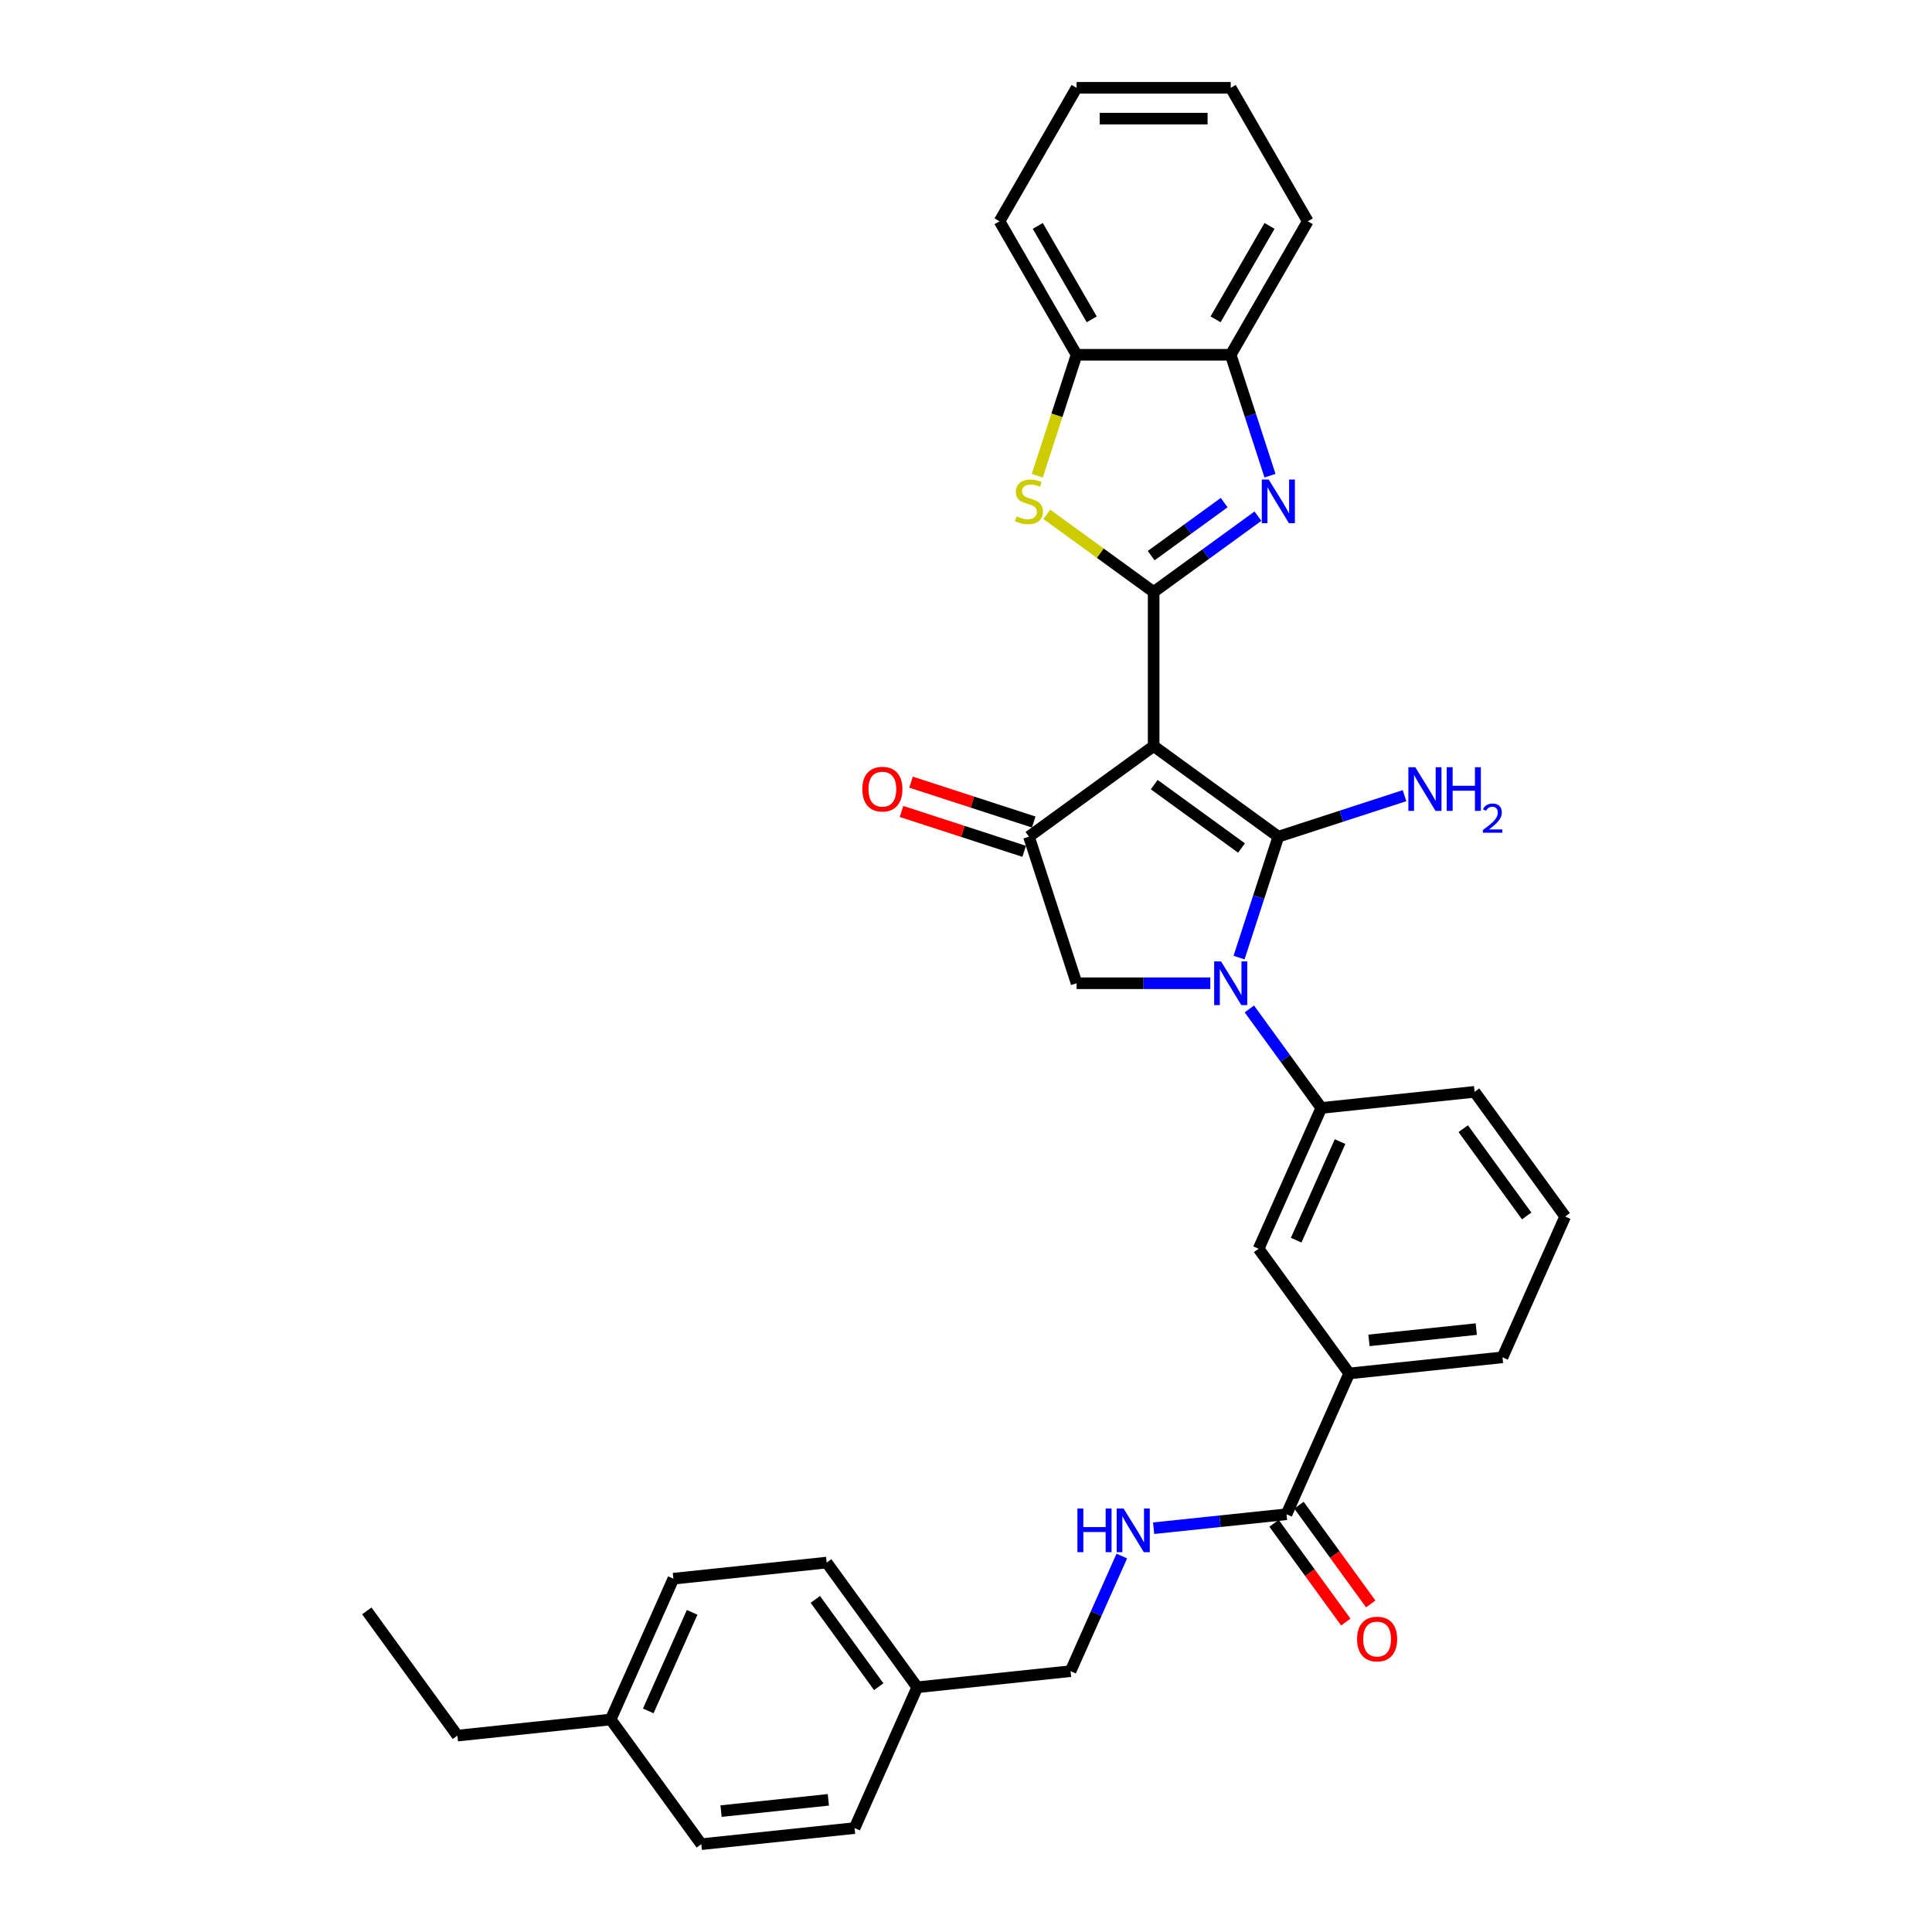 <?xml version='1.0' encoding='iso-8859-1'?>
<svg version='1.1' baseProfile='full'
              xmlns='http://www.w3.org/2000/svg'
                      xmlns:rdkit='http://www.rdkit.org/xml'
                      xmlns:xlink='http://www.w3.org/1999/xlink'
                  xml:space='preserve'
width='1000px' height='1000px' viewBox='0 0 1000 1000'>
<!-- END OF HEADER -->
<rect style='opacity:1.0;fill:#FFFFFF;stroke:none' width='1000' height='1000' x='0' y='0'> </rect>
<path class='bond-0' d='M 597.125,386.17 L 661.665,433.061' style='fill:none;fill-rule:evenodd;stroke:#000000;stroke-width:6px;stroke-linecap:butt;stroke-linejoin:miter;stroke-opacity:1' />
<path class='bond-0' d='M 597.428,406.111 L 642.606,438.935' style='fill:none;fill-rule:evenodd;stroke:#000000;stroke-width:6px;stroke-linecap:butt;stroke-linejoin:miter;stroke-opacity:1' />
<path class='bond-1' d='M 597.125,386.17 L 597.125,306.393' style='fill:none;fill-rule:evenodd;stroke:#000000;stroke-width:6px;stroke-linecap:butt;stroke-linejoin:miter;stroke-opacity:1' />
<path class='bond-4' d='M 597.125,386.17 L 532.585,433.061' style='fill:none;fill-rule:evenodd;stroke:#000000;stroke-width:6px;stroke-linecap:butt;stroke-linejoin:miter;stroke-opacity:1' />
<path class='bond-2' d='M 661.665,433.061 L 651.498,464.351' style='fill:none;fill-rule:evenodd;stroke:#000000;stroke-width:6px;stroke-linecap:butt;stroke-linejoin:miter;stroke-opacity:1' />
<path class='bond-2' d='M 651.498,464.351 L 641.331,495.642' style='fill:none;fill-rule:evenodd;stroke:#0000FF;stroke-width:6px;stroke-linecap:butt;stroke-linejoin:miter;stroke-opacity:1' />
<path class='bond-14' d='M 661.665,433.061 L 694.32,422.451' style='fill:none;fill-rule:evenodd;stroke:#000000;stroke-width:6px;stroke-linecap:butt;stroke-linejoin:miter;stroke-opacity:1' />
<path class='bond-14' d='M 694.32,422.451 L 726.974,411.84' style='fill:none;fill-rule:evenodd;stroke:#0000FF;stroke-width:6px;stroke-linecap:butt;stroke-linejoin:miter;stroke-opacity:1' />
<path class='bond-3' d='M 597.125,306.393 L 624.114,286.785' style='fill:none;fill-rule:evenodd;stroke:#000000;stroke-width:6px;stroke-linecap:butt;stroke-linejoin:miter;stroke-opacity:1' />
<path class='bond-3' d='M 624.114,286.785 L 651.103,267.176' style='fill:none;fill-rule:evenodd;stroke:#0000FF;stroke-width:6px;stroke-linecap:butt;stroke-linejoin:miter;stroke-opacity:1' />
<path class='bond-3' d='M 595.843,287.603 L 614.736,273.877' style='fill:none;fill-rule:evenodd;stroke:#000000;stroke-width:6px;stroke-linecap:butt;stroke-linejoin:miter;stroke-opacity:1' />
<path class='bond-3' d='M 614.736,273.877 L 633.628,260.151' style='fill:none;fill-rule:evenodd;stroke:#0000FF;stroke-width:6px;stroke-linecap:butt;stroke-linejoin:miter;stroke-opacity:1' />
<path class='bond-5' d='M 597.125,306.393 L 569.474,286.304' style='fill:none;fill-rule:evenodd;stroke:#000000;stroke-width:6px;stroke-linecap:butt;stroke-linejoin:miter;stroke-opacity:1' />
<path class='bond-5' d='M 569.474,286.304 L 541.823,266.214' style='fill:none;fill-rule:evenodd;stroke:#CCCC00;stroke-width:6px;stroke-linecap:butt;stroke-linejoin:miter;stroke-opacity:1' />
<path class='bond-7' d='M 646.669,522.223 L 665.287,547.848' style='fill:none;fill-rule:evenodd;stroke:#0000FF;stroke-width:6px;stroke-linecap:butt;stroke-linejoin:miter;stroke-opacity:1' />
<path class='bond-7' d='M 665.287,547.848 L 683.904,573.472' style='fill:none;fill-rule:evenodd;stroke:#000000;stroke-width:6px;stroke-linecap:butt;stroke-linejoin:miter;stroke-opacity:1' />
<path class='bond-33' d='M 626.451,508.932 L 591.844,508.932' style='fill:none;fill-rule:evenodd;stroke:#0000FF;stroke-width:6px;stroke-linecap:butt;stroke-linejoin:miter;stroke-opacity:1' />
<path class='bond-33' d='M 591.844,508.932 L 557.237,508.932' style='fill:none;fill-rule:evenodd;stroke:#000000;stroke-width:6px;stroke-linecap:butt;stroke-linejoin:miter;stroke-opacity:1' />
<path class='bond-9' d='M 657.347,246.212 L 647.18,214.921' style='fill:none;fill-rule:evenodd;stroke:#0000FF;stroke-width:6px;stroke-linecap:butt;stroke-linejoin:miter;stroke-opacity:1' />
<path class='bond-9' d='M 647.18,214.921 L 637.013,183.631' style='fill:none;fill-rule:evenodd;stroke:#000000;stroke-width:6px;stroke-linecap:butt;stroke-linejoin:miter;stroke-opacity:1' />
<path class='bond-6' d='M 532.585,433.061 L 557.237,508.932' style='fill:none;fill-rule:evenodd;stroke:#000000;stroke-width:6px;stroke-linecap:butt;stroke-linejoin:miter;stroke-opacity:1' />
<path class='bond-15' d='M 535.05,425.474 L 503.297,415.156' style='fill:none;fill-rule:evenodd;stroke:#000000;stroke-width:6px;stroke-linecap:butt;stroke-linejoin:miter;stroke-opacity:1' />
<path class='bond-15' d='M 503.297,415.156 L 471.544,404.839' style='fill:none;fill-rule:evenodd;stroke:#FF0000;stroke-width:6px;stroke-linecap:butt;stroke-linejoin:miter;stroke-opacity:1' />
<path class='bond-15' d='M 530.12,440.648 L 498.366,430.331' style='fill:none;fill-rule:evenodd;stroke:#000000;stroke-width:6px;stroke-linecap:butt;stroke-linejoin:miter;stroke-opacity:1' />
<path class='bond-15' d='M 498.366,430.331 L 466.613,420.013' style='fill:none;fill-rule:evenodd;stroke:#FF0000;stroke-width:6px;stroke-linecap:butt;stroke-linejoin:miter;stroke-opacity:1' />
<path class='bond-10' d='M 536.893,246.243 L 547.065,214.937' style='fill:none;fill-rule:evenodd;stroke:#CCCC00;stroke-width:6px;stroke-linecap:butt;stroke-linejoin:miter;stroke-opacity:1' />
<path class='bond-10' d='M 547.065,214.937 L 557.237,183.631' style='fill:none;fill-rule:evenodd;stroke:#000000;stroke-width:6px;stroke-linecap:butt;stroke-linejoin:miter;stroke-opacity:1' />
<path class='bond-11' d='M 683.904,573.472 L 651.456,646.351' style='fill:none;fill-rule:evenodd;stroke:#000000;stroke-width:6px;stroke-linecap:butt;stroke-linejoin:miter;stroke-opacity:1' />
<path class='bond-11' d='M 693.613,590.894 L 670.899,641.909' style='fill:none;fill-rule:evenodd;stroke:#000000;stroke-width:6px;stroke-linecap:butt;stroke-linejoin:miter;stroke-opacity:1' />
<path class='bond-24' d='M 683.904,573.472 L 763.243,565.134' style='fill:none;fill-rule:evenodd;stroke:#000000;stroke-width:6px;stroke-linecap:butt;stroke-linejoin:miter;stroke-opacity:1' />
<path class='bond-8' d='M 665.9,783.771 L 698.348,710.892' style='fill:none;fill-rule:evenodd;stroke:#000000;stroke-width:6px;stroke-linecap:butt;stroke-linejoin:miter;stroke-opacity:1' />
<path class='bond-13' d='M 665.9,783.771 L 631.511,787.385' style='fill:none;fill-rule:evenodd;stroke:#000000;stroke-width:6px;stroke-linecap:butt;stroke-linejoin:miter;stroke-opacity:1' />
<path class='bond-13' d='M 631.511,787.385 L 597.123,790.999' style='fill:none;fill-rule:evenodd;stroke:#0000FF;stroke-width:6px;stroke-linecap:butt;stroke-linejoin:miter;stroke-opacity:1' />
<path class='bond-16' d='M 659.446,788.46 L 678.017,814.021' style='fill:none;fill-rule:evenodd;stroke:#000000;stroke-width:6px;stroke-linecap:butt;stroke-linejoin:miter;stroke-opacity:1' />
<path class='bond-16' d='M 678.017,814.021 L 696.588,839.582' style='fill:none;fill-rule:evenodd;stroke:#FF0000;stroke-width:6px;stroke-linecap:butt;stroke-linejoin:miter;stroke-opacity:1' />
<path class='bond-16' d='M 672.354,779.082 L 690.925,804.643' style='fill:none;fill-rule:evenodd;stroke:#000000;stroke-width:6px;stroke-linecap:butt;stroke-linejoin:miter;stroke-opacity:1' />
<path class='bond-16' d='M 690.925,804.643 L 709.496,830.203' style='fill:none;fill-rule:evenodd;stroke:#FF0000;stroke-width:6px;stroke-linecap:butt;stroke-linejoin:miter;stroke-opacity:1' />
<path class='bond-27' d='M 637.013,183.631 L 676.901,114.543' style='fill:none;fill-rule:evenodd;stroke:#000000;stroke-width:6px;stroke-linecap:butt;stroke-linejoin:miter;stroke-opacity:1' />
<path class='bond-27' d='M 629.179,165.29 L 657.1,116.928' style='fill:none;fill-rule:evenodd;stroke:#000000;stroke-width:6px;stroke-linecap:butt;stroke-linejoin:miter;stroke-opacity:1' />
<path class='bond-34' d='M 637.013,183.631 L 557.237,183.631' style='fill:none;fill-rule:evenodd;stroke:#000000;stroke-width:6px;stroke-linecap:butt;stroke-linejoin:miter;stroke-opacity:1' />
<path class='bond-28' d='M 557.237,183.631 L 517.349,114.543' style='fill:none;fill-rule:evenodd;stroke:#000000;stroke-width:6px;stroke-linecap:butt;stroke-linejoin:miter;stroke-opacity:1' />
<path class='bond-28' d='M 565.071,165.29 L 537.15,116.928' style='fill:none;fill-rule:evenodd;stroke:#000000;stroke-width:6px;stroke-linecap:butt;stroke-linejoin:miter;stroke-opacity:1' />
<path class='bond-12' d='M 651.456,646.351 L 698.348,710.892' style='fill:none;fill-rule:evenodd;stroke:#000000;stroke-width:6px;stroke-linecap:butt;stroke-linejoin:miter;stroke-opacity:1' />
<path class='bond-36' d='M 698.348,710.892 L 777.687,702.553' style='fill:none;fill-rule:evenodd;stroke:#000000;stroke-width:6px;stroke-linecap:butt;stroke-linejoin:miter;stroke-opacity:1' />
<path class='bond-36' d='M 708.581,693.773 L 764.118,687.936' style='fill:none;fill-rule:evenodd;stroke:#000000;stroke-width:6px;stroke-linecap:butt;stroke-linejoin:miter;stroke-opacity:1' />
<path class='bond-17' d='M 580.643,805.4 L 567.378,835.194' style='fill:none;fill-rule:evenodd;stroke:#0000FF;stroke-width:6px;stroke-linecap:butt;stroke-linejoin:miter;stroke-opacity:1' />
<path class='bond-17' d='M 567.378,835.194 L 554.113,864.989' style='fill:none;fill-rule:evenodd;stroke:#000000;stroke-width:6px;stroke-linecap:butt;stroke-linejoin:miter;stroke-opacity:1' />
<path class='bond-18' d='M 554.113,864.989 L 474.774,873.328' style='fill:none;fill-rule:evenodd;stroke:#000000;stroke-width:6px;stroke-linecap:butt;stroke-linejoin:miter;stroke-opacity:1' />
<path class='bond-20' d='M 474.774,873.328 L 442.326,946.207' style='fill:none;fill-rule:evenodd;stroke:#000000;stroke-width:6px;stroke-linecap:butt;stroke-linejoin:miter;stroke-opacity:1' />
<path class='bond-21' d='M 474.774,873.328 L 427.883,808.787' style='fill:none;fill-rule:evenodd;stroke:#000000;stroke-width:6px;stroke-linecap:butt;stroke-linejoin:miter;stroke-opacity:1' />
<path class='bond-21' d='M 454.832,873.025 L 422.008,827.847' style='fill:none;fill-rule:evenodd;stroke:#000000;stroke-width:6px;stroke-linecap:butt;stroke-linejoin:miter;stroke-opacity:1' />
<path class='bond-19' d='M 316.096,890.005 L 348.544,817.126' style='fill:none;fill-rule:evenodd;stroke:#000000;stroke-width:6px;stroke-linecap:butt;stroke-linejoin:miter;stroke-opacity:1' />
<path class='bond-19' d='M 335.539,885.563 L 358.252,834.548' style='fill:none;fill-rule:evenodd;stroke:#000000;stroke-width:6px;stroke-linecap:butt;stroke-linejoin:miter;stroke-opacity:1' />
<path class='bond-29' d='M 316.096,890.005 L 236.757,898.344' style='fill:none;fill-rule:evenodd;stroke:#000000;stroke-width:6px;stroke-linecap:butt;stroke-linejoin:miter;stroke-opacity:1' />
<path class='bond-37' d='M 316.096,890.005 L 362.987,954.545' style='fill:none;fill-rule:evenodd;stroke:#000000;stroke-width:6px;stroke-linecap:butt;stroke-linejoin:miter;stroke-opacity:1' />
<path class='bond-23' d='M 442.326,946.207 L 362.987,954.545' style='fill:none;fill-rule:evenodd;stroke:#000000;stroke-width:6px;stroke-linecap:butt;stroke-linejoin:miter;stroke-opacity:1' />
<path class='bond-23' d='M 428.757,931.59 L 373.22,937.427' style='fill:none;fill-rule:evenodd;stroke:#000000;stroke-width:6px;stroke-linecap:butt;stroke-linejoin:miter;stroke-opacity:1' />
<path class='bond-22' d='M 427.883,808.787 L 348.544,817.126' style='fill:none;fill-rule:evenodd;stroke:#000000;stroke-width:6px;stroke-linecap:butt;stroke-linejoin:miter;stroke-opacity:1' />
<path class='bond-26' d='M 763.243,565.134 L 810.134,629.674' style='fill:none;fill-rule:evenodd;stroke:#000000;stroke-width:6px;stroke-linecap:butt;stroke-linejoin:miter;stroke-opacity:1' />
<path class='bond-26' d='M 757.369,584.193 L 790.193,629.371' style='fill:none;fill-rule:evenodd;stroke:#000000;stroke-width:6px;stroke-linecap:butt;stroke-linejoin:miter;stroke-opacity:1' />
<path class='bond-25' d='M 777.687,702.553 L 810.134,629.674' style='fill:none;fill-rule:evenodd;stroke:#000000;stroke-width:6px;stroke-linecap:butt;stroke-linejoin:miter;stroke-opacity:1' />
<path class='bond-32' d='M 676.901,114.543 L 637.013,45.455' style='fill:none;fill-rule:evenodd;stroke:#000000;stroke-width:6px;stroke-linecap:butt;stroke-linejoin:miter;stroke-opacity:1' />
<path class='bond-31' d='M 517.349,114.543 L 557.237,45.455' style='fill:none;fill-rule:evenodd;stroke:#000000;stroke-width:6px;stroke-linecap:butt;stroke-linejoin:miter;stroke-opacity:1' />
<path class='bond-30' d='M 236.757,898.344 L 189.866,833.804' style='fill:none;fill-rule:evenodd;stroke:#000000;stroke-width:6px;stroke-linecap:butt;stroke-linejoin:miter;stroke-opacity:1' />
<path class='bond-35' d='M 557.237,45.455 L 637.013,45.455' style='fill:none;fill-rule:evenodd;stroke:#000000;stroke-width:6px;stroke-linecap:butt;stroke-linejoin:miter;stroke-opacity:1' />
<path class='bond-35' d='M 569.203,61.41 L 625.047,61.41' style='fill:none;fill-rule:evenodd;stroke:#000000;stroke-width:6px;stroke-linecap:butt;stroke-linejoin:miter;stroke-opacity:1' />
<path  class='atom-3' d='M 632.019 497.636
L 639.422 509.602
Q 640.156 510.783, 641.337 512.921
Q 642.518 515.059, 642.581 515.187
L 642.581 497.636
L 645.581 497.636
L 645.581 520.229
L 642.486 520.229
L 634.54 507.145
Q 633.615 505.614, 632.625 503.858
Q 631.668 502.103, 631.381 501.561
L 631.381 520.229
L 628.445 520.229
L 628.445 497.636
L 632.019 497.636
' fill='#0000FF'/>
<path  class='atom-4' d='M 656.671 248.206
L 664.074 260.172
Q 664.808 261.353, 665.989 263.491
Q 667.17 265.629, 667.234 265.757
L 667.234 248.206
L 670.233 248.206
L 670.233 270.799
L 667.138 270.799
L 659.192 257.715
Q 658.267 256.184, 657.278 254.429
Q 656.32 252.673, 656.033 252.131
L 656.033 270.799
L 653.097 270.799
L 653.097 248.206
L 656.671 248.206
' fill='#0000FF'/>
<path  class='atom-6' d='M 526.203 267.257
Q 526.458 267.352, 527.511 267.799
Q 528.564 268.246, 529.713 268.533
Q 530.894 268.788, 532.042 268.788
Q 534.18 268.788, 535.425 267.767
Q 536.669 266.714, 536.669 264.895
Q 536.669 263.651, 536.031 262.885
Q 535.425 262.119, 534.468 261.704
Q 533.51 261.289, 531.915 260.811
Q 529.904 260.204, 528.692 259.63
Q 527.511 259.056, 526.65 257.843
Q 525.82 256.63, 525.82 254.588
Q 525.82 251.748, 527.734 249.993
Q 529.681 248.238, 533.51 248.238
Q 536.127 248.238, 539.095 249.482
L 538.361 251.94
Q 535.648 250.823, 533.606 250.823
Q 531.404 250.823, 530.192 251.748
Q 528.979 252.642, 529.011 254.205
Q 529.011 255.418, 529.617 256.152
Q 530.255 256.886, 531.149 257.3
Q 532.074 257.715, 533.606 258.194
Q 535.648 258.832, 536.861 259.47
Q 538.073 260.109, 538.935 261.417
Q 539.829 262.693, 539.829 264.895
Q 539.829 268.022, 537.722 269.714
Q 535.648 271.373, 532.17 271.373
Q 530.16 271.373, 528.628 270.926
Q 527.128 270.511, 525.341 269.777
L 526.203 267.257
' fill='#CCCC00'/>
<path  class='atom-14' d='M 557.666 780.813
L 560.729 780.813
L 560.729 790.418
L 572.281 790.418
L 572.281 780.813
L 575.344 780.813
L 575.344 803.406
L 572.281 803.406
L 572.281 792.971
L 560.729 792.971
L 560.729 803.406
L 557.666 803.406
L 557.666 780.813
' fill='#0000FF'/>
<path  class='atom-14' d='M 581.567 780.813
L 588.97 792.78
Q 589.704 793.96, 590.885 796.098
Q 592.065 798.236, 592.129 798.364
L 592.129 780.813
L 595.129 780.813
L 595.129 803.406
L 592.033 803.406
L 584.088 790.323
Q 583.162 788.791, 582.173 787.036
Q 581.216 785.281, 580.929 784.738
L 580.929 803.406
L 577.993 803.406
L 577.993 780.813
L 581.567 780.813
' fill='#0000FF'/>
<path  class='atom-15' d='M 732.543 397.112
L 739.946 409.079
Q 740.68 410.259, 741.861 412.397
Q 743.041 414.535, 743.105 414.663
L 743.105 397.112
L 746.105 397.112
L 746.105 419.705
L 743.009 419.705
L 735.064 406.622
Q 734.138 405.09, 733.149 403.335
Q 732.192 401.58, 731.905 401.037
L 731.905 419.705
L 728.969 419.705
L 728.969 397.112
L 732.543 397.112
' fill='#0000FF'/>
<path  class='atom-15' d='M 748.817 397.112
L 751.88 397.112
L 751.88 406.717
L 763.432 406.717
L 763.432 397.112
L 766.495 397.112
L 766.495 419.705
L 763.432 419.705
L 763.432 409.27
L 751.88 409.27
L 751.88 419.705
L 748.817 419.705
L 748.817 397.112
' fill='#0000FF'/>
<path  class='atom-15' d='M 767.591 418.912
Q 768.138 417.501, 769.444 416.722
Q 770.75 415.922, 772.561 415.922
Q 774.815 415.922, 776.078 417.143
Q 777.342 418.365, 777.342 420.534
Q 777.342 422.745, 775.699 424.809
Q 774.077 426.873, 770.708 429.316
L 777.595 429.316
L 777.595 431.001
L 767.549 431.001
L 767.549 429.59
Q 770.329 427.61, 771.971 426.136
Q 773.635 424.662, 774.435 423.335
Q 775.236 422.008, 775.236 420.639
Q 775.236 419.207, 774.52 418.407
Q 773.804 417.606, 772.561 417.606
Q 771.361 417.606, 770.56 418.091
Q 769.76 418.575, 769.191 419.649
L 767.591 418.912
' fill='#0000FF'/>
<path  class='atom-16' d='M 446.342 408.472
Q 446.342 403.048, 449.023 400.016
Q 451.703 396.985, 456.713 396.985
Q 461.723 396.985, 464.404 400.016
Q 467.084 403.048, 467.084 408.472
Q 467.084 413.961, 464.372 417.088
Q 461.659 420.183, 456.713 420.183
Q 451.735 420.183, 449.023 417.088
Q 446.342 413.993, 446.342 408.472
M 456.713 417.631
Q 460.16 417.631, 462.01 415.333
Q 463.893 413.004, 463.893 408.472
Q 463.893 404.037, 462.01 401.803
Q 460.16 399.537, 456.713 399.537
Q 453.267 399.537, 451.384 401.771
Q 449.533 404.005, 449.533 408.472
Q 449.533 413.036, 451.384 415.333
Q 453.267 417.631, 456.713 417.631
' fill='#FF0000'/>
<path  class='atom-17' d='M 702.42 848.375
Q 702.42 842.95, 705.101 839.918
Q 707.781 836.887, 712.791 836.887
Q 717.801 836.887, 720.481 839.918
Q 723.162 842.95, 723.162 848.375
Q 723.162 853.863, 720.449 856.991
Q 717.737 860.086, 712.791 860.086
Q 707.813 860.086, 705.101 856.991
Q 702.42 853.895, 702.42 848.375
M 712.791 857.533
Q 716.237 857.533, 718.088 855.235
Q 719.971 852.906, 719.971 848.375
Q 719.971 843.939, 718.088 841.705
Q 716.237 839.44, 712.791 839.44
Q 709.345 839.44, 707.462 841.674
Q 705.611 843.907, 705.611 848.375
Q 705.611 852.938, 707.462 855.235
Q 709.345 857.533, 712.791 857.533
' fill='#FF0000'/>
</svg>

